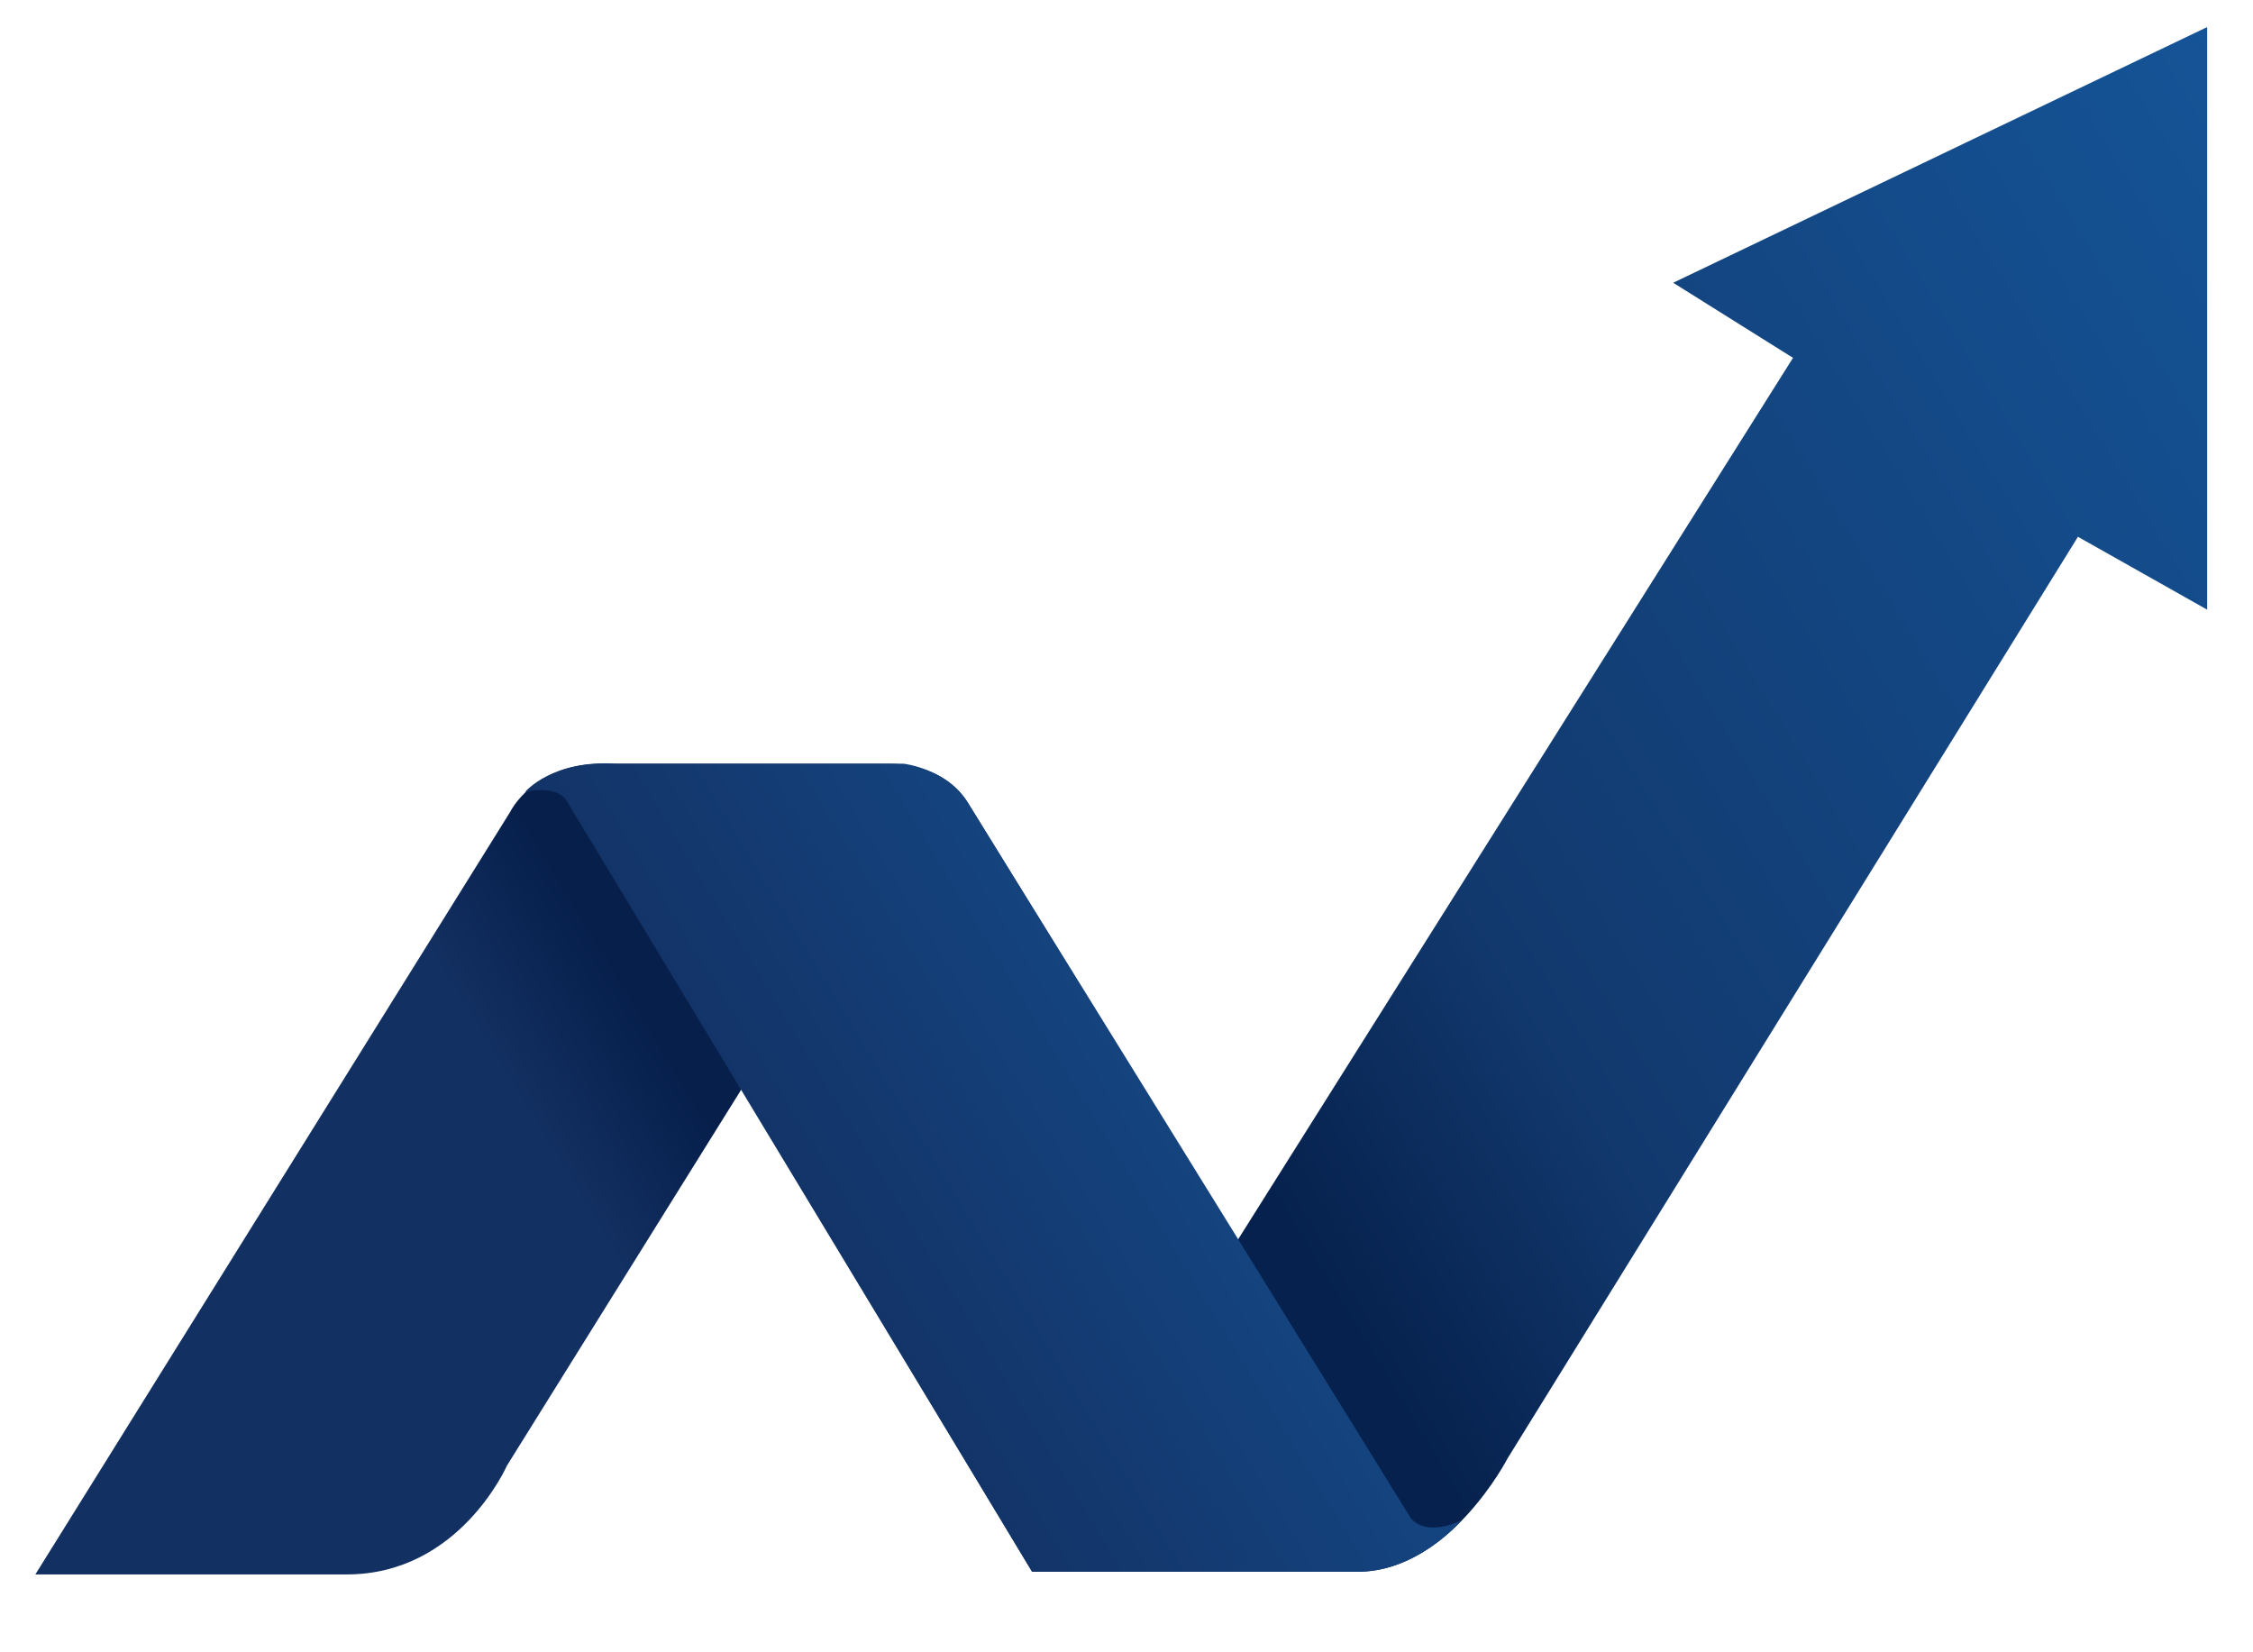 <svg version="1.2" xmlns="http://www.w3.org/2000/svg" viewBox="0 0 408 299" width="210" height="154"><defs><linearGradient id="P" gradientUnits="userSpaceOnUse"/><linearGradient id="g1" x2="1" href="#P" gradientTransform="matrix(335.743,-204.988,86.186,141.162,.944,67.222)"><stop stop-color="#133062"/><stop offset=".03" stop-color="#133062"/><stop offset=".1" stop-color="#061f4b"/><stop offset=".3" stop-color="#06214d"/><stop offset=".45" stop-color="#12396e"/><stop offset="1" stop-color="#15579c"/></linearGradient><linearGradient id="g2" x2="1" href="#P" gradientTransform="matrix(154.027,-94.041,250.716,410.64,76.346,162.749)"><stop offset=".07" stop-color="#133062"/><stop offset="1" stop-color="#15579c"/></linearGradient></defs><style>.a{fill:url(#g1)}.b{fill:url(#g2)}</style><path class="a" d="m6.4 285l86-138.1c0 0 4.2-8.7 16.7-8.7h51.8c0 0 9.7-0.5 14.4 7.1l48.8 79.2 100.6-159.8-21.7-13.6 96.7-46.3v105.5l-23.4-13.2-103.3 166.9c0 0-10.4 20.2-26.8 20.5h-59.3l-52.6-87.4-42.5 68.2c0 0-8.6 19.7-29 19.7z"/><path class="b" d="m186.9 284.5l-84.3-139.6c0 0-1.3-2.9-7.5-1.6 0 0 4.9-5.9 16.6-5.1h52c0 0 7.8 0.9 11.6 7.1l80 129.2c0 0 2.1 4 9.4 0.7 0 0-8.3 9.8-19.6 9.3z"/></svg>